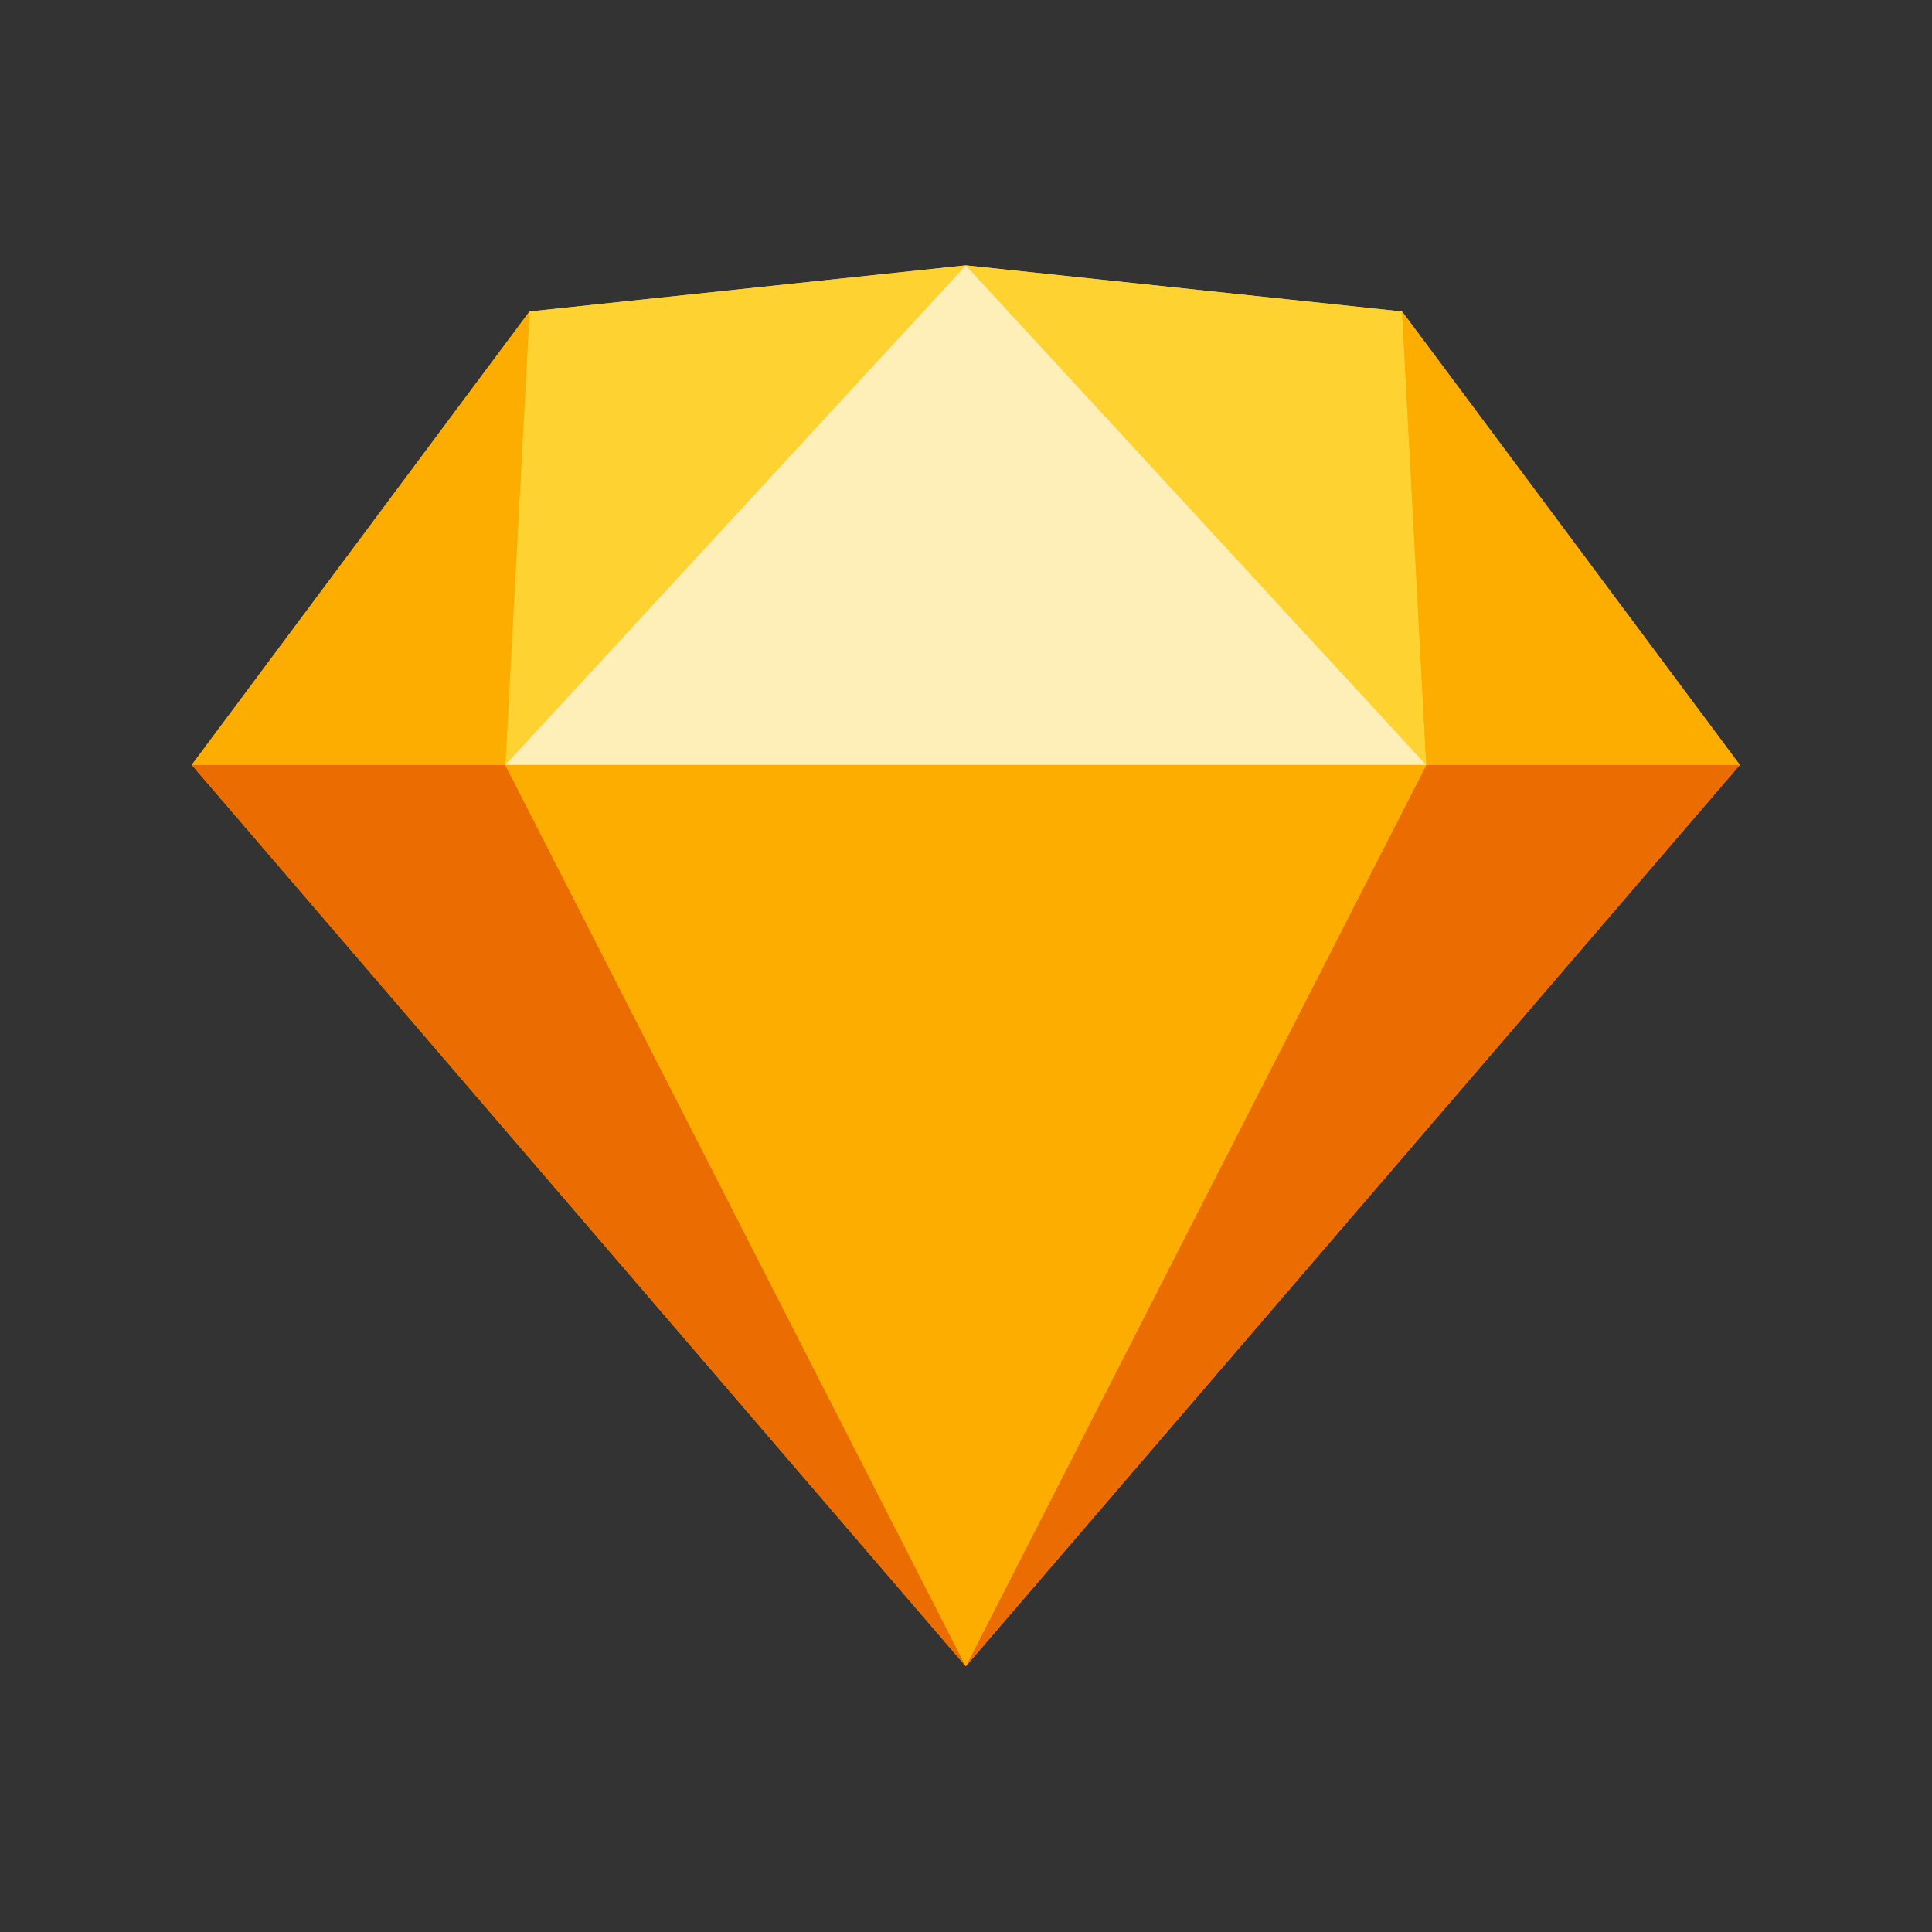 <?xml version="1.0" encoding="UTF-8" standalone="no"?>
<!DOCTYPE svg PUBLIC "-//W3C//DTD SVG 1.1//EN" "http://www.w3.org/Graphics/SVG/1.1/DTD/svg11.dtd">
<svg width="100%" height="100%" viewBox="0 0 100 100" version="1.1" xmlns="http://www.w3.org/2000/svg" xmlns:xlink="http://www.w3.org/1999/xlink" xml:space="preserve" xmlns:serif="http://www.serif.com/" style="fill-rule:evenodd;clip-rule:evenodd;stroke-linejoin:round;stroke-miterlimit:2;">
    <rect x="0" y="0" width="100" height="100" fill="#333333" stroke="none"/>
    <g transform="matrix(0.313,0,0,0.313,9.925,13.735)">
        <path d="M128,0L55.855,7.628L-0,82.607L128,231.662L256,82.607L200.146,7.628L128,0Z" style="fill:rgb(253,179,0);fill-rule:nonzero;"/>
        <path d="M0,82.608L128,231.662L51.846,82.608L0,82.608Z" style="fill:rgb(235,108,0);fill-rule:nonzero;"/>
        <path d="M204.153,82.608L128,231.662L255.999,82.608L204.153,82.608Z" style="fill:rgb(235,108,0);fill-rule:nonzero;"/>
        <path d="M51.846,82.608L128,231.662L204.154,82.608L51.846,82.608Z" style="fill:rgb(253,173,0);fill-rule:nonzero;"/>
        <path d="M55.855,7.628L51.846,82.607L128,0L55.855,7.628Z" style="fill:rgb(253,210,49);fill-rule:nonzero;"/>
        <path d="M204.153,82.608L200.145,7.628L128,0.001L204.153,82.608Z" style="fill:rgb(253,210,49);fill-rule:nonzero;"/>
        <path d="M204.154,82.608L255.999,82.608L200.145,7.628L204.154,82.608Z" style="fill:rgb(253,173,0);fill-rule:nonzero;"/>
        <path d="M0,82.608L51.846,82.608L55.855,7.628L0,82.608Z" style="fill:rgb(253,173,0);fill-rule:nonzero;"/>
        <path d="M128,0L51.846,82.607L204.154,82.607L128,0Z" style="fill:rgb(254,238,183);fill-rule:nonzero;"/>
    </g>
</svg>

